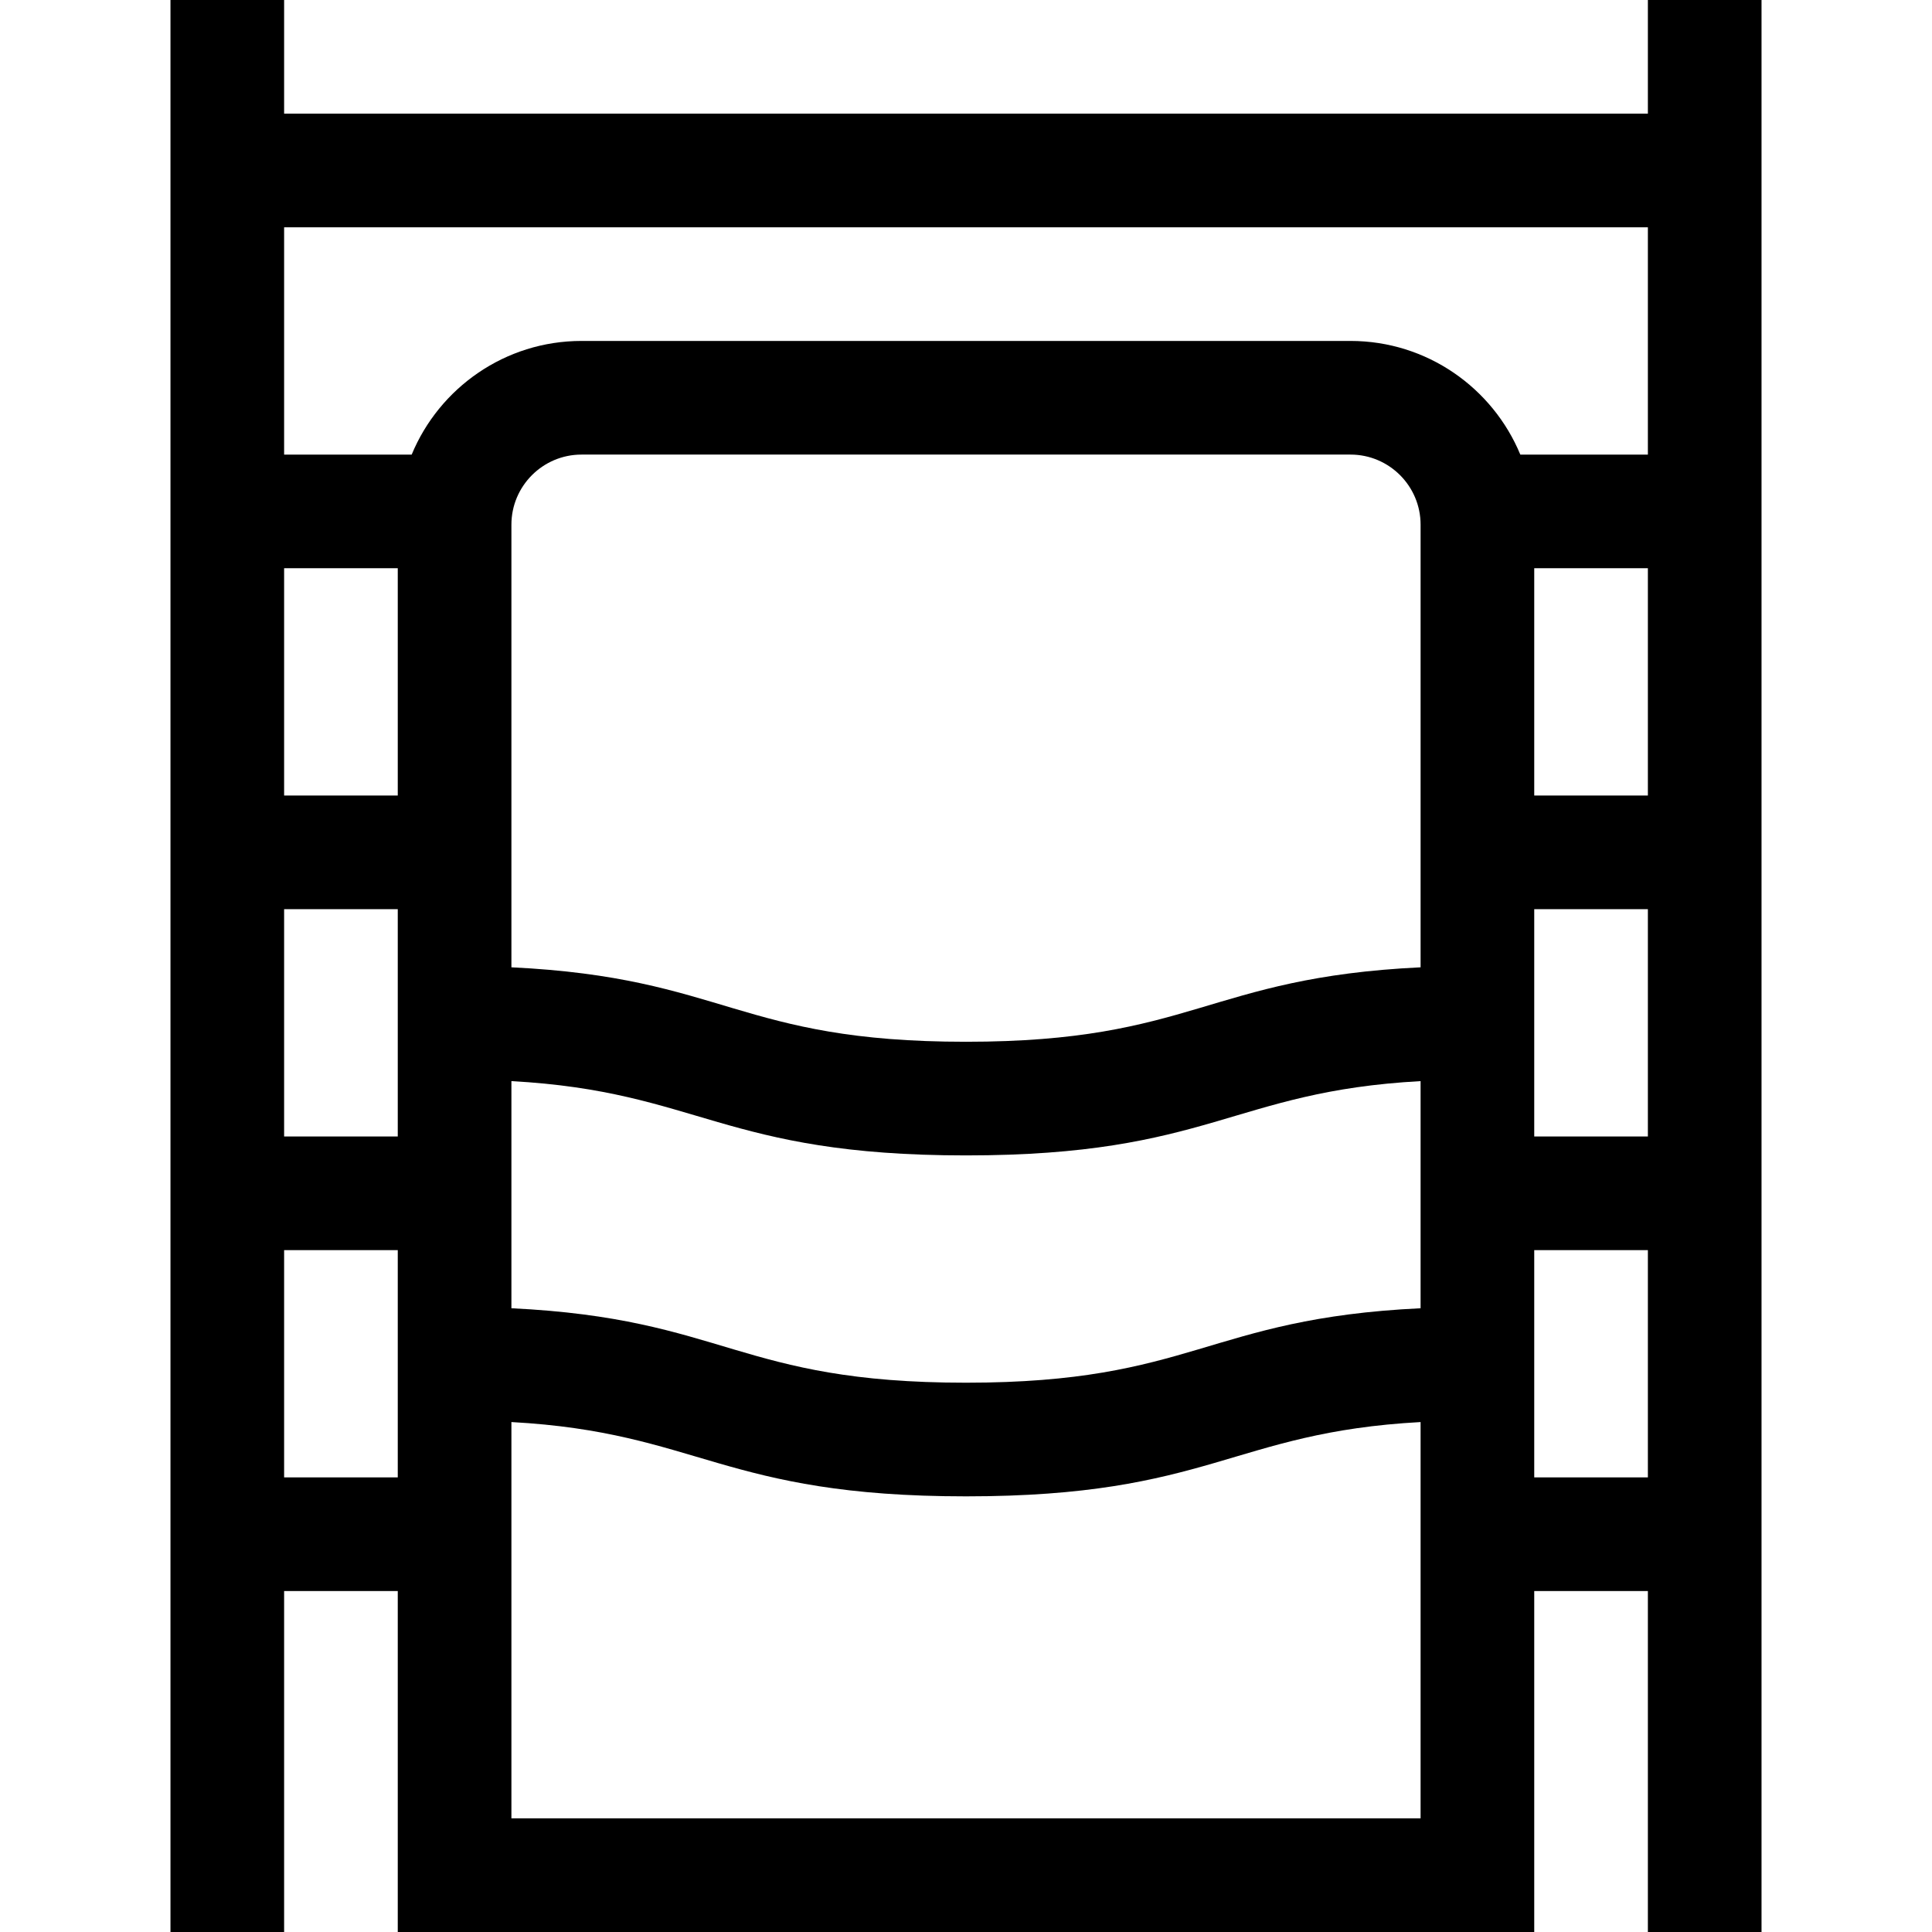 <svg id="Capa_1" enable-background="new 0 0 510 510" height="512" viewBox="0 0 510 510" width="512" xmlns="http://www.w3.org/2000/svg"><g><path d="m435 0v30h-360v-30h-30v510h30v-90h30v90h300v-90h30v90h30v-510zm0 60v60h-33.675c-7.287-17.591-24.631-30-44.825-30h-203c-20.194 0-37.538 12.409-44.825 30h-33.675v-60zm-60 195.347c-56.458 2.715-59.978 19.653-120 19.653-60.188 0-63.421-16.932-120-19.653v-116.847c0-10.201 8.299-18.5 18.5-18.5h203c10.201 0 18.5 8.299 18.5 18.5zm-270-45.347h-30v-60h30zm0 30v60h-30v-60zm30 45.389c49.514 2.706 55.816 19.611 120 19.611 64.377 0 70.267-16.893 120-19.611v59.958c-56.458 2.715-59.978 19.653-120 19.653-60.188 0-63.421-16.932-120-19.653zm270-45.389h30v60h-30zm0-30v-60h30v60zm-330 180v-60h30v60zm60 90v-104.611c49.514 2.706 55.816 19.611 120 19.611 64.377 0 70.267-16.893 120-19.611v104.611zm270-90v-60h30v60z"/></g></svg>